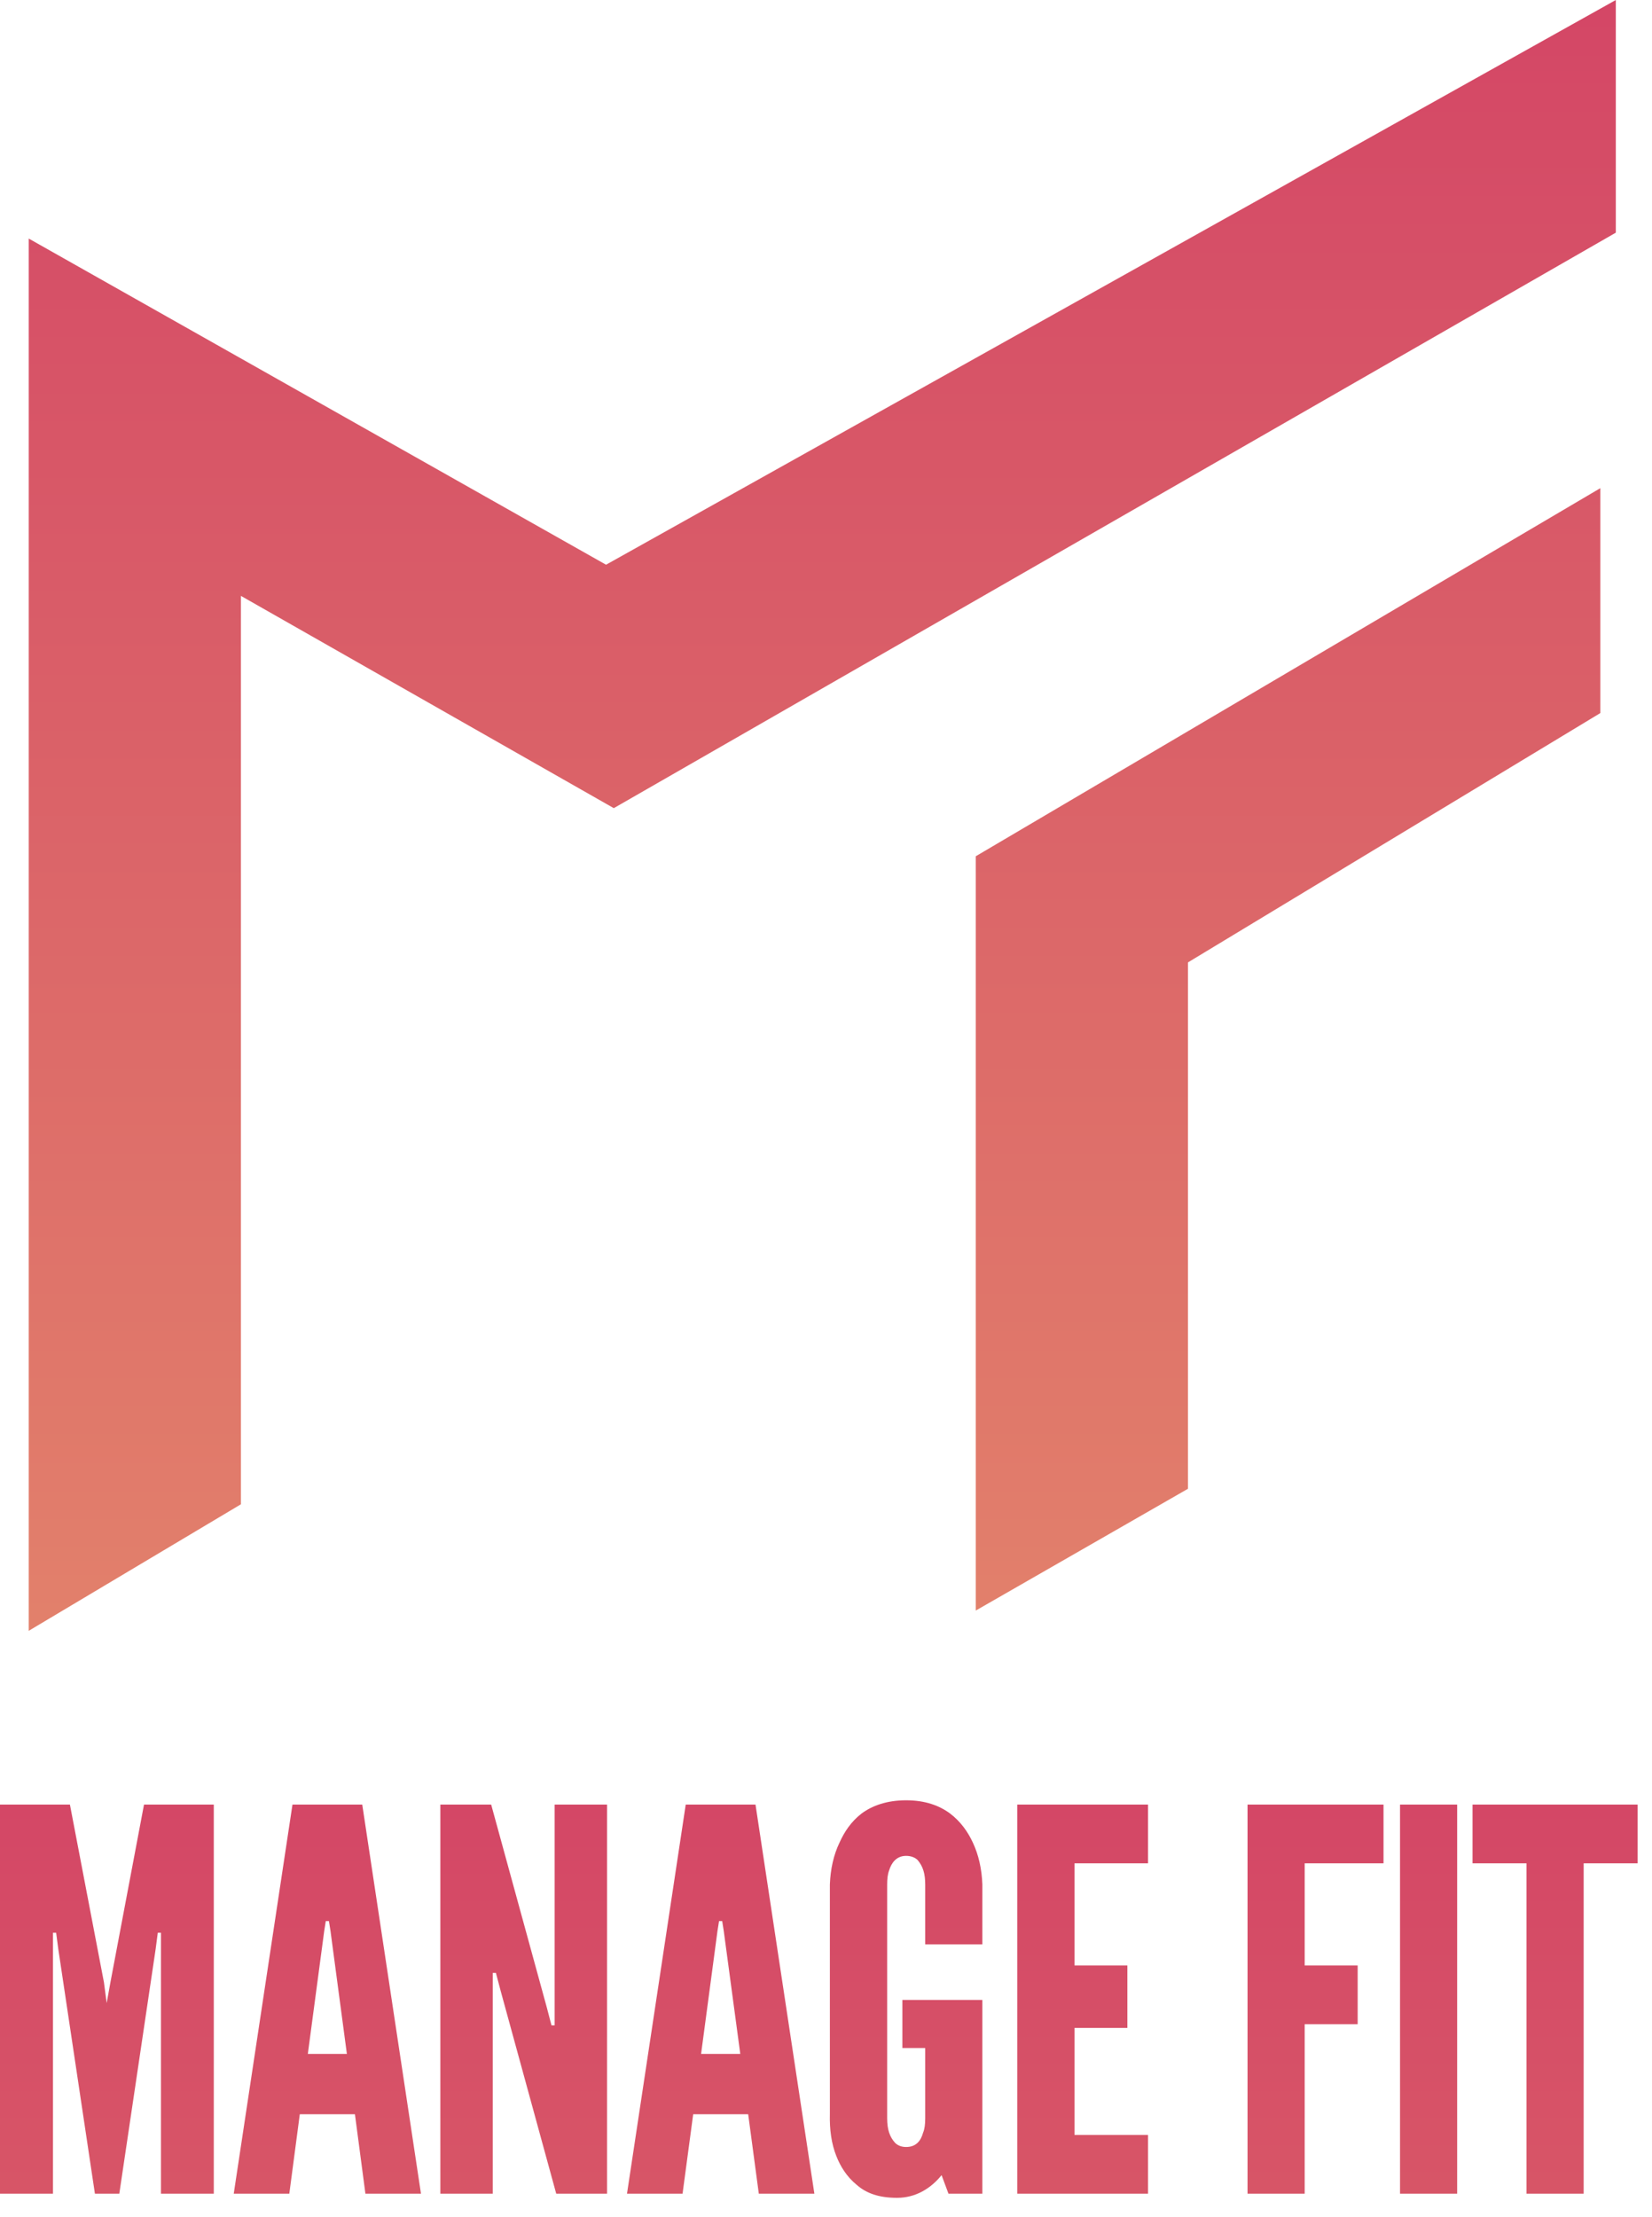<svg xmlns="http://www.w3.org/2000/svg" xmlns:xlink="http://www.w3.org/1999/xlink" width="115.06" height="154.382">
    <defs>
        <linearGradient id="a" x1="0" x2="0" y1="0" y2="1">
        <stop offset="0%" stop-color="#d44766" />
        <stop offset="100%" stop-color="#e2806b"/>
      </linearGradient>
      <linearGradient id="b" x1="0" x2="0" y1="0" y2="1">
        <stop offset="0%" stop-color="#d44766" />
        <stop offset="100%" stop-color="#e2806b" />
      </linearGradient>
    </defs>
    <path d="M2 113.55V16.61l40.21 22.71L112.54 0v16.2L42.75 56.27 16.78 41.49v63.25zm65.96-1.41V59.62l43.5-25.63v15.66L82.74 67.01v36.65z" id="a" clip-rule="evenodd" fill="url(#a)" fill-rule="evenodd" />
    <path d="M6.61 152.74l-2.55-17.03-.15-1.14h-.22v18.17H0v-27.09h4.87l2.37 12.38.19 1.44.26-1.44 2.34-12.38h4.86v27.09h-3.68v-18.17h-.22l-.15 1.14-2.53 17.03zm9.67 0l4.09-27.09h4.86l4.09 27.09h-3.87l-.73-5.53h-3.84l-.73 5.53zm6.74-18.28l-.11-.7h-.22l-.11.7-1.14 8.55h2.72zm11.85 4.16l-.33-1.25h-.22v15.37h-3.65v-27.09h3.54l3.87 14.11.33 1.26h.22v-15.37h3.65v27.09h-3.54zm8.8 14.12l4.09-27.09h4.86l4.1 27.09h-3.87l-.74-5.53h-3.83l-.74 5.53zm6.74-18.28l-.11-.7h-.22l-.11.7-1.14 8.55h2.73zm14.03-3.25c0-.74-.15-1.25-.52-1.69-.18-.19-.48-.3-.81-.3-.7 0-1.03.52-1.18 1-.11.29-.14.62-.14.99v16.29c0 .78.18 1.29.55 1.7.18.18.44.29.77.29.7 0 1.03-.44 1.18-.99.11-.26.15-.59.15-1v-4.9h-1.59v-3.35h5.57v13.49h-2.36l-.48-1.29c-.74.92-1.8 1.58-3.1 1.58-1.29 0-2.17-.33-2.83-.92-.67-.55-1.11-1.25-1.4-1.99-.34-.85-.48-1.84-.45-2.95v-15.96c.04-1.07.26-2.06.67-2.91.33-.74.81-1.47 1.54-2.03.74-.55 1.77-.92 3.1-.92s2.32.37 3.06.92c.74.56 1.25 1.29 1.59 2.03.4.85.62 1.84.66 2.91v4.17h-3.98v-4.17zm6.41-5.56h9.11v4.09h-5.12v7.11h3.68v4.35h-3.68v7.45h5.12v4.09h-9.11zm25.51 4.09h-5.49v7.11h3.69v4.09h-3.69v11.8h-3.98v-27.09h9.47zm1.15-4.09h3.98v27.09h-3.98zm5.05 4.09v-4.09h11.5v4.09h-3.76v23h-3.98v-23z" id="c" clip-rule="evenodd" fill="url(#b)" fill-rule="evenodd" />
</svg>

